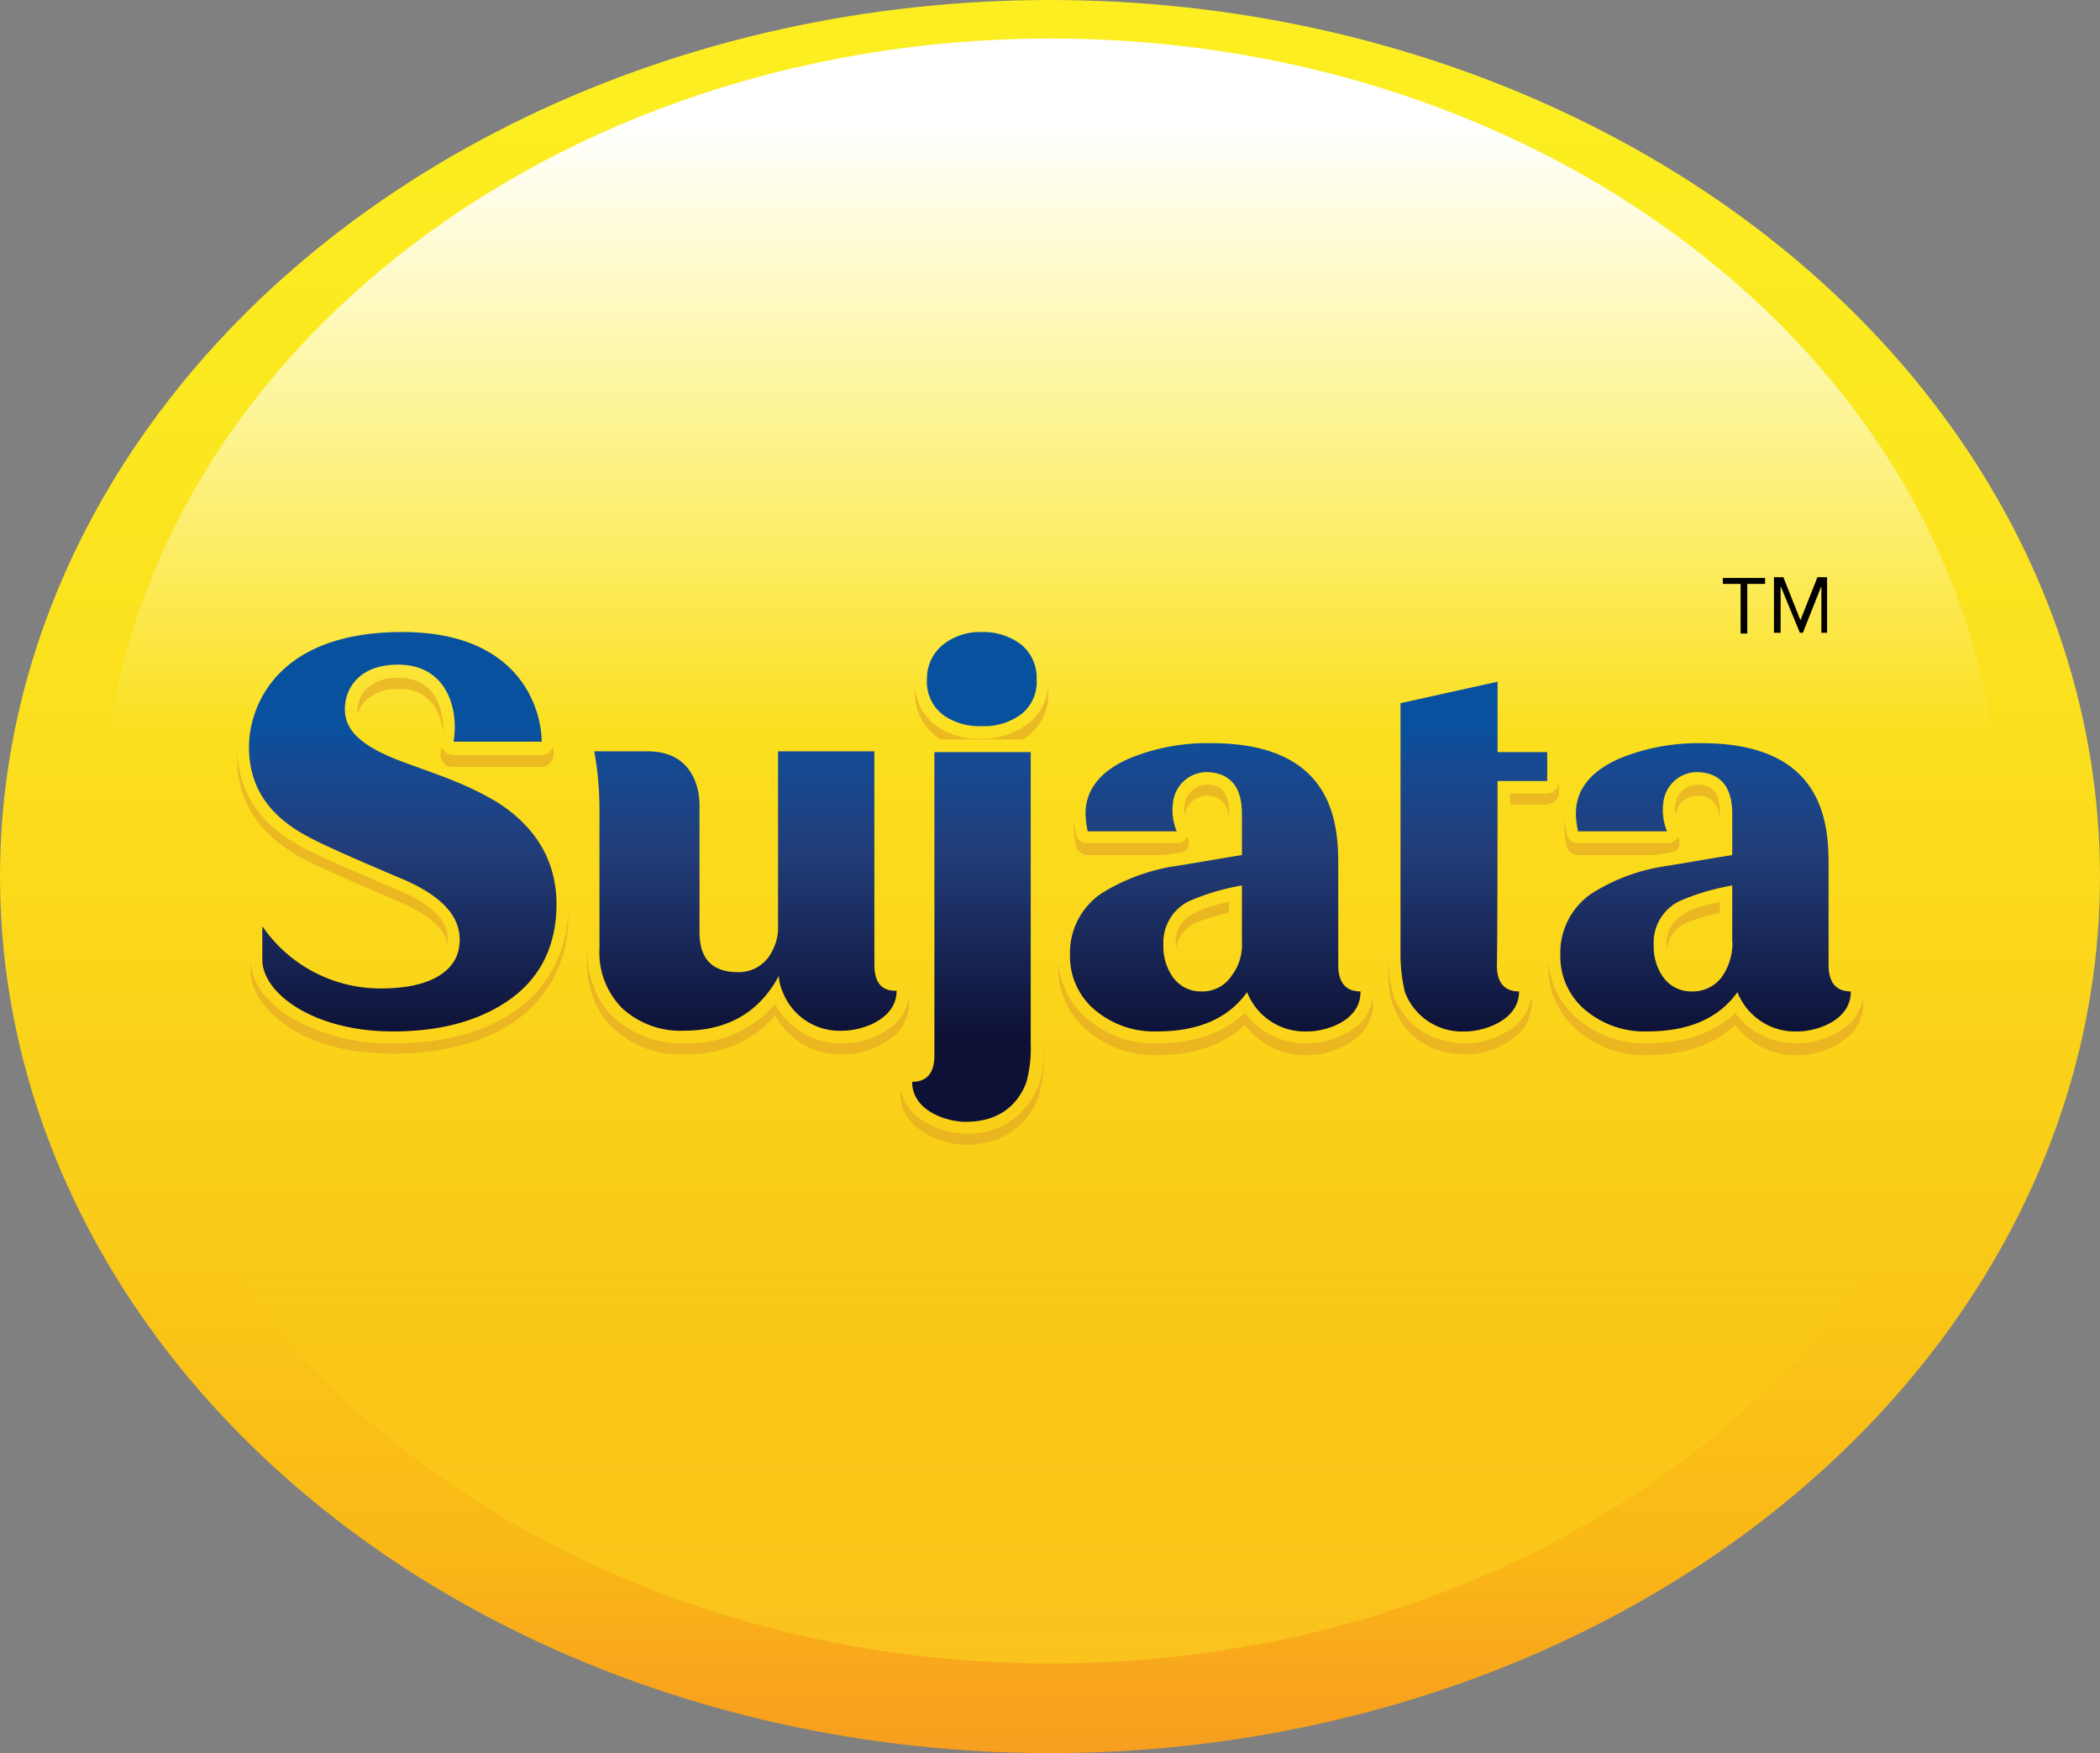 <svg xmlns="http://www.w3.org/2000/svg" xmlns:xlink="http://www.w3.org/1999/xlink" id="Layer_1" data-name="Layer 1" viewBox="0 0 283.4 236.6"><rect x="0" y="0" width="283.4" height="236.6" fill="#808080" stroke="none"/><defs><linearGradient id="linear-gradient" x1="141.03" x2="141.03" y1="230.19" y2="-35.71" gradientTransform="matrix(1 0 0 -1 .67 245.6)" gradientUnits="userSpaceOnUse"><stop offset="0" stop-color="#fcee21"/><stop offset=".15" stop-color="#fbe820"/><stop offset=".33" stop-color="#fbde1d"/><stop offset=".53" stop-color="#face18"/><stop offset=".73" stop-color="#fab816"/><stop offset=".8" stop-color="#f8a41d"/><stop offset=".87" stop-color="#f69720"/><stop offset=".92" stop-color="#f69321"/></linearGradient><linearGradient id="linear-gradient-2" x1="141.13" x2="141.13" y1="2.54" y2="190.35" gradientTransform="matrix(1 0 0 -1 0 245.6)" gradientUnits="userSpaceOnUse"><stop offset="0" stop-color="#fcee21"/><stop offset=".4" stop-color="#fcee21" stop-opacity="0"/></linearGradient><linearGradient id="linear-gradient-3" x1="141.13" x2="141.13" y1="228.68" y2="145.98" gradientTransform="matrix(1 0 0 -1 0 245.6)" gradientUnits="userSpaceOnUse"><stop offset="0" stop-color="#fff"/><stop offset="1" stop-color="#fff" stop-opacity="0"/></linearGradient><linearGradient id="linear-gradient-4" x1="53.68" x2="53.68" y1="148.3" y2="105.84" gradientTransform="matrix(1 0 0 -1 0 245.6)" gradientUnits="userSpaceOnUse"><stop offset=".02" stop-color="#08519f"/><stop offset=".15" stop-color="#174991"/><stop offset=".42" stop-color="#223d78"/><stop offset="1" stop-color="#0e1136"/></linearGradient><linearGradient xlink:href="#linear-gradient-4" id="linear-gradient-5" x1="163.33" x2="163.33" y1="148.31" y2="105.84"/><linearGradient xlink:href="#linear-gradient-4" id="linear-gradient-6" x1="229.53" x2="229.53" y1="148.31" y2="105.84"/><linearGradient xlink:href="#linear-gradient-4" id="linear-gradient-7" x1="198.23" x2="198.23" y1="148.3" y2="105.84"/><linearGradient xlink:href="#linear-gradient-4" id="linear-gradient-8" x1="131.83" x2="131.83" y1="148.3" y2="105.84"/><linearGradient xlink:href="#linear-gradient-4" id="linear-gradient-9" x1="130.43" x2="130.43" y1="148.3" y2="105.84"/><linearGradient xlink:href="#linear-gradient-4" id="linear-gradient-10" x1="99.93" x2="99.93" y1="148.3" y2="105.84"/><style>.cls-5{fill:#e4a924}</style></defs><ellipse cx="141.7" cy="118.3" rx="141.7" ry="118.3" style="fill:url(#linear-gradient)"/><path d="M11.73 114.3c0-60.9 57.9-110.2 129.4-110.2s129.4 49.4 129.4 110.2-57.9 110.2-129.4 110.2-129.4-49.3-129.4-110.2" style="opacity:.5;isolation:isolate;fill:url(#linear-gradient-2)" transform="translate(.67)"/><path d="M269.13 112.1c0 59-57.3 106.9-128 106.9s-128-47.9-128-106.9 57.3-106.9 128-106.9 128 47.9 128 106.9" style="fill:url(#linear-gradient-3)" transform="translate(.67)"/><g style="opacity:.7"><path d="M54.1 120.3c-1.3-.6-2.6-1.1-3.7-1.6-5.5-2.4-8.2-3.5-10.2-4.7-5.3-3-7.9-7.1-8.2-12.5v.7c0 5.8 2.7 10.1 8.2 13.3 2 1.1 4.7 2.3 10.2 4.7 1.1.5 2.3 1 3.7 1.6 4.7 2 6 4.1 6.3 5.7v-.2c.2-1.7-.3-4.4-6.3-7m4.2-26.9a5.58 5.58 0 0 0-4.5-1.9 5.9 5.9 0 0 0-4.6 1.7 4.18 4.18 0 0 0-.9 3.2v.1a3.43 3.43 0 0 1 .9-1.8 5.74 5.74 0 0 1 4.6-1.7 5.29 5.29 0 0 1 4.5 1.9 7.3 7.3 0 0 1 1.5 4.1 8.5 8.5 0 0 0-1.5-5.6m14.8 8.5H61.2a1.61 1.61 0 0 1-1.3-.6c-.1-.1-.2-.3-.3-.4 0 .2-.1.4-.1.6a1.74 1.74 0 0 0 .3 1.4 1.61 1.61 0 0 0 1.3.6H73a1.69 1.69 0 0 0 1.7-1.7 5 5 0 0 0-.1-1.1 1.52 1.52 0 0 1-1.5 1.2" class="cls-5"/><path d="M69.1 136.7c-4.2 2.8-9.6 4.1-16.1 4.1a26.37 26.37 0 0 1-13.6-3.4c-3.6-2.1-5.6-5.1-5.6-8v1.5c0 2.9 2.1 5.8 5.6 8s8.4 3.3 13.6 3.3c6.5 0 11.9-1.4 16.1-4.1a16.77 16.77 0 0 0 7.57-14.7v-.7a16.73 16.73 0 0 1-7.57 14m88.5-21.4a19 19 0 0 0 2.3-.4l.3-.3a1.81 1.81 0 0 0 .1-1.6v-.1a.1.1 0 0 1-.1.1 1.6 1.6 0 0 1-1.4.8h-12a1.53 1.53 0 0 1-1.6-1.3 18 18 0 0 1-.3-1.9v.8a14 14 0 0 0 .3 2.7 1.6 1.6 0 0 0 1.6 1.3h10.5c.2-.1.2-.1.3-.1m18.9 25.5a10.08 10.08 0 0 1-8.5-4.1c-2.8 2.7-6.8 4.1-11.9 4.1a13.4 13.4 0 0 1-9.1-3.1 11 11 0 0 1-4.2-8.1v.8a11 11 0 0 0 4.2 8.9 13.76 13.76 0 0 0 9.1 3.1c5.1 0 9.1-1.4 11.9-4.1a10.08 10.08 0 0 0 8.5 4.1 10.73 10.73 0 0 0 7-2.7 6 6 0 0 0 1.8-4.3.9.9 0 0 0-.1-.5 6.2 6.2 0 0 1-1.7 3.3 11.1 11.1 0 0 1-7 2.6m-13.83-33.4c1.6 0 3.2.5 3.2 3.9v-1.5c0-3.5-1.6-3.9-3.2-3.9a3.09 3.09 0 0 0-2.8 2.6 4.3 4.3 0 0 0 0 1.6 3.09 3.09 0 0 1 2.8-2.7m-4 20.1v.8a4.54 4.54 0 0 1 2.6-3.7 23 23 0 0 1 4.6-1.4v-1.5c-3.1.7-4.2 1.2-4.6 1.5a4.22 4.22 0 0 0-2.6 4.3m70.23-20.1c1.6 0 3.2.5 3.2 3.9v-1.5c0-3.5-1.6-3.9-3.2-3.9a3 3 0 0 0-2.8 2.6 4.3 4.3 0 0 0 0 1.6 3 3 0 0 1 2.8-2.7m-5.1 7.9a19 19 0 0 0 2.3-.4l.3-.3a1.81 1.81 0 0 0 .1-1.6v-.1a.1.1 0 0 1-.1.1 1.6 1.6 0 0 1-1.4.8h-12a1.53 1.53 0 0 1-1.6-1.3c-.1-.7-.2-1.4-.3-1.9v.8a14 14 0 0 0 .3 2.7 1.6 1.6 0 0 0 1.6 1.3h10.5c.1-.1.1-.1.3-.1m3.7 9.3a23 23 0 0 1 4.6-1.4v-1.5c-3.1.7-4.2 1.2-4.6 1.5a4.62 4.62 0 0 0-2.6 4.4v.8a4.43 4.43 0 0 1 2.6-3.8m22.17 13.5a10.73 10.73 0 0 1-7 2.7 10.08 10.08 0 0 1-8.5-4.1c-2.8 2.7-6.8 4.1-11.9 4.1a13.58 13.58 0 0 1-9.1-3.1 11 11 0 0 1-4.2-8.1v.8a11 11 0 0 0 4.2 8.9 13.76 13.76 0 0 0 9.1 3.1c5.1 0 9.1-1.4 11.9-4.1a10.08 10.08 0 0 0 8.5 4.1 10.73 10.73 0 0 0 7-2.7 6 6 0 0 0 1.8-4.3.9.9 0 0 0-.1-.5 6.27 6.27 0 0 1-1.7 3.2m-51.77 2.7c-4.6 0-8.1-2.2-9.8-6.3a22 22 0 0 1-.8-5.8v1.5c0 .4 0 4 .8 5.8 1.7 4.1 5.1 6.3 9.8 6.3a10.73 10.73 0 0 0 7-2.7 6 6 0 0 0 1.8-4.3.9.9 0 0 0-.1-.5 6.2 6.2 0 0 1-1.7 3.3 10.55 10.55 0 0 1-7 2.7m10.9-32.3a1.58 1.58 0 0 0 1.6-1.6v-1.5a1.67 1.67 0 0 1-1.6 1.7h-5v1.5h5Zm-70.13-10.8a10.1 10.1 0 0 1-6.3 2 9.82 9.82 0 0 1-6.1-1.8 7.18 7.18 0 0 1-2.8-5.3v.7a7.36 7.36 0 0 0 2.9 6.1 2.2 2.2 0 0 1 .5.4h11.1c.3-.2.5-.3.8-.5a7.15 7.15 0 0 0 2.7-6v-.8a7 7 0 0 1-2.8 5.2M130.3 153a10.73 10.73 0 0 1-7-2.7 6.2 6.2 0 0 1-1.7-3.3.9.9 0 0 0-.1.5 5.82 5.82 0 0 0 1.8 4.3 10.73 10.73 0 0 0 7 2.7c4.6 0 8.1-2.2 9.8-6.3a22 22 0 0 0 .8-5.8v-1.6c0 .4 0 4-.8 5.8a10 10 0 0 1-9.8 6.4m-7.7-18.2a6.2 6.2 0 0 1-1.7 3.3 10.73 10.73 0 0 1-7 2.7 10 10 0 0 1-9.3-5.3 15.32 15.32 0 0 1-12.2 5.3 13.62 13.62 0 0 1-9.5-3.4c-2.4-2.3-3.6-5.4-3.7-9.3v1.5c0 3.9 1.2 7 3.7 9.3a13.18 13.18 0 0 0 9.5 3.4c5.2 0 9.3-1.8 12.2-5.3a10 10 0 0 0 9.3 5.3 10.73 10.73 0 0 0 7-2.7 6 6 0 0 0 1.8-4.3c-.03-.2-.1-.3-.1-.5" class="cls-5"/></g><path d="M74.43 122c0 5.8-2.3 10.3-6.9 13.3-4 2.6-9 3.9-15.2 3.9-10.6 0-17.6-5.1-17.6-9.7V125a19.33 19.33 0 0 0 16 8.4c7.1 0 10.3-2.6 10.6-5.9.3-2.9-1.2-6-7.3-8.7-8-3.4-11.4-4.9-13.7-6.2-4.6-2.6-7.4-6.3-7.4-11.8 0-5.1 3.4-15.5 20.7-15.5 16.2 0 18.8 10.8 18.8 14.8h-11.9c.7-3.8-.5-10.4-7.5-10.4-6 0-7.5 4.2-7.1 6.8s2.9 4.5 7.7 6.3c4.6 1.7 8.8 3 13 5.6 5.7 3.7 7.8 8.6 7.8 13.6" style="fill:url(#linear-gradient-4)" transform="translate(.67)"/><path d="M175.83 139.2a8.37 8.37 0 0 1-8.2-5.3c-2.5 3.5-6.5 5.3-12.2 5.3a12.37 12.37 0 0 1-8.1-2.7 9.42 9.42 0 0 1-3.6-7.6 9.68 9.68 0 0 1 4.2-8.3 26.5 26.5 0 0 1 9.3-3.6c3.3-.5 6.5-1.1 9.7-1.6v-5.6c0-3.7-1.7-5.6-4.9-5.6a4.62 4.62 0 0 0-4.4 4.1 7.56 7.56 0 0 0 .5 3.9h-12a11.2 11.2 0 0 1-.3-2.4c0-3.3 2.1-5.9 6.3-7.6a27.6 27.6 0 0 1 10.7-1.9c16.3 0 17.1 10.6 17.1 16.3v13.6q0 3.6 3 3.6c.07 4-4.7 5.4-7.1 5.4m-8.9-12.1v-7.6a31.4 31.4 0 0 0-7.1 2.1 6.23 6.23 0 0 0-3.5 5.9 7.16 7.16 0 0 0 1.3 4.4 4.6 4.6 0 0 0 3.8 1.9 4.69 4.69 0 0 0 4.1-2.1 6.84 6.84 0 0 0 1.4-4.6" style="fill:url(#linear-gradient-5)" transform="translate(.67)"/><path d="M242 139.2a8.37 8.37 0 0 1-8.2-5.3c-2.5 3.5-6.5 5.3-12.2 5.3a12.37 12.37 0 0 1-8.1-2.7 9.42 9.42 0 0 1-3.6-7.6 9.68 9.68 0 0 1 4.2-8.3 25.7 25.7 0 0 1 9.3-3.6c3.2-.5 6.5-1.1 9.7-1.6v-5.6c0-3.7-1.7-5.6-4.9-5.6a4.62 4.62 0 0 0-4.4 4.1 7.56 7.56 0 0 0 .5 3.9h-12a11.2 11.2 0 0 1-.3-2.4c0-3.3 2.1-5.9 6.3-7.6a28 28 0 0 1 10.7-1.9c16.3 0 17.1 10.6 17.1 16.3v13.6q0 3.6 3 3.6c.03 4-4.77 5.4-7.1 5.4m-8.9-12.1v-7.6a31.4 31.4 0 0 0-7.1 2.1 6.23 6.23 0 0 0-3.5 5.9 7.16 7.16 0 0 0 1.3 4.4 4.6 4.6 0 0 0 3.8 1.9 4.87 4.87 0 0 0 4.2-2.1 8.07 8.07 0 0 0 1.33-4.6Z" style="fill:url(#linear-gradient-6)" transform="translate(.67)"/><path d="M201.43 105.4h6.7v-3.9h-6.7V92l-13.1 2.9v33.8a21.8 21.8 0 0 0 .6 5.2 8.24 8.24 0 0 0 8.2 5.3c2.3 0 7.2-1.4 7.2-5.4q-3 0-3-3.6c.1-.7.1-24.8.1-24.8" style="fill:url(#linear-gradient-7)" transform="translate(.67)"/><path d="M126.63 96.5a8.44 8.44 0 0 0 5.2 1.5 8.36 8.36 0 0 0 5.3-1.6 5.54 5.54 0 0 0 2.1-4.7 5.79 5.79 0 0 0-2.2-4.8 8.47 8.47 0 0 0-5.2-1.6 8 8 0 0 0-5.1 1.6 5.82 5.82 0 0 0-2.3 4.7 5.61 5.61 0 0 0 2.2 4.9" style="fill:url(#linear-gradient-8)" transform="translate(.67)"/><path d="M125.43 101.4v41q0 3.6-3 3.6c0 4 4.8 5.4 7.2 5.4 3.9 0 6.8-1.7 8.2-5.3a17.3 17.3 0 0 0 .6-5.2v-39.4h-13Z" style="fill:url(#linear-gradient-9)" transform="translate(.67)"/><path d="M117.33 130.2v-28.8h-13v24.2a7.1 7.1 0 0 1-1.3 3.6 5 5 0 0 1-4.1 2c-3.5 0-5.2-1.8-5.2-5.4v-17.2c0-2-.8-7.2-7-7.2h-7.2a44.3 44.3 0 0 1 .7 8.1V128a10.63 10.63 0 0 0 3.1 8.1 11.6 11.6 0 0 0 8.3 3c5.9 0 10.2-2.5 12.8-7.4a5.9 5.9 0 0 0 .5 2.1 8.24 8.24 0 0 0 8.2 5.3c2.3 0 7.2-1.4 7.2-5.4-2 .1-3-1.1-3-3.5" style="fill:url(#linear-gradient-10)" transform="translate(.67)"/><path d="M234.9 85.4v-6.6h-2.4V78h5.7v.8h-2.4v6.7h-.9Zm10.9 0v-6.3l-2.5 6.3h-.4l-2.6-6.3v6.3h-.9v-7.5h1.27l2.3 5.8 2.3-5.8h1.3v7.5Z"/></svg>